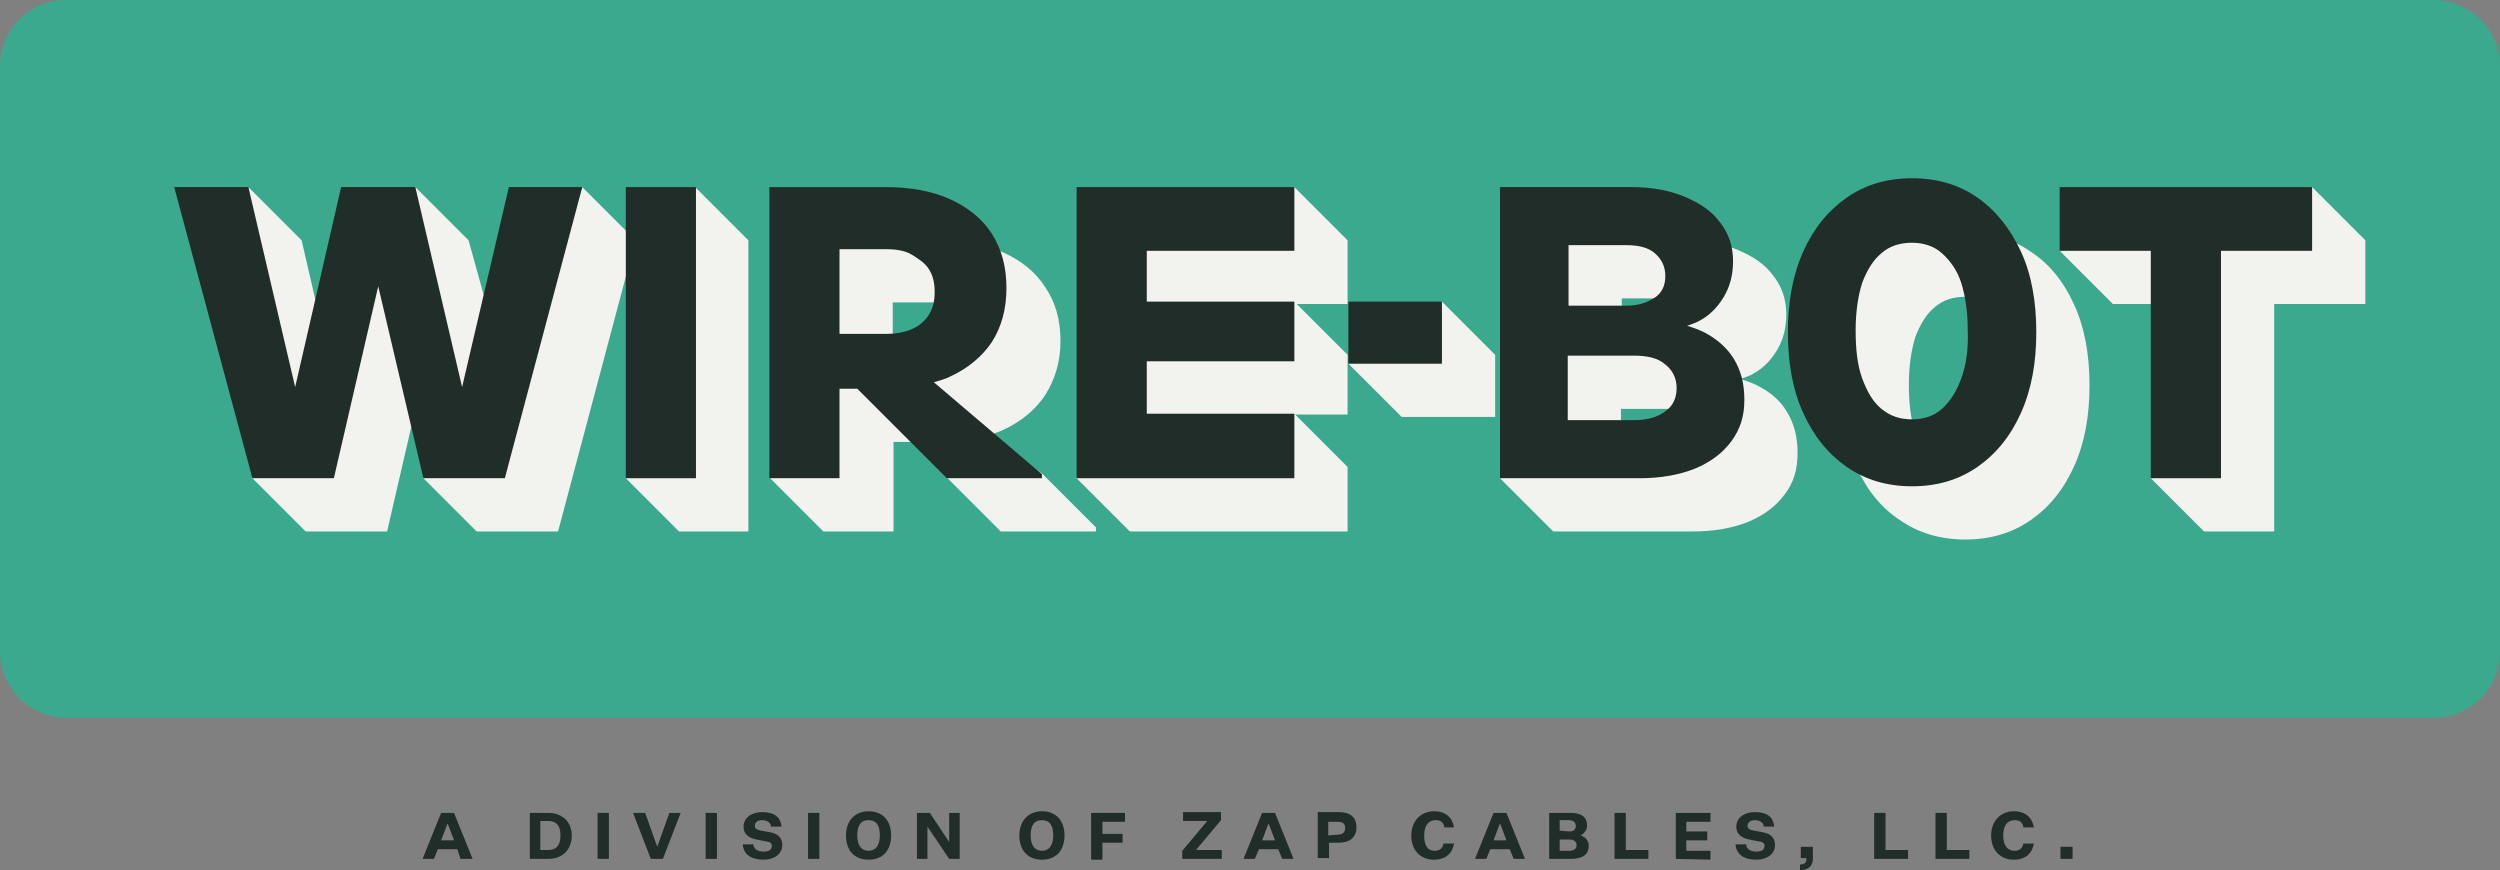 <?xml version="1.0" encoding="utf-8"?>
<!-- Generator: Adobe Illustrator 26.0.2, SVG Export Plug-In . SVG Version: 6.00 Build 0)  -->
<svg version="1.1" id="Layer_1" xmlns="http://www.w3.org/2000/svg" xmlns:xlink="http://www.w3.org/1999/xlink" x="0px" y="0px"
	 viewBox="0 0 310 107.9" style="enable-background:new 0 0 310 107.9;" xml:space="preserve">
<rect x="0" y="0" width="310" height="107.9" fill="#808080" stroke="none"/>
<style type="text/css">
	.st0{fill:#3BA98D;}
	.st1{fill:#F2F2EF;}
	.st2{fill:#212D29;}
</style>
<path class="st0" d="M301.8,89H8.2C3.7,89,0,85.3,0,80.8V8.2C0,3.7,3.7,0,8.2,0h293.6c4.5,0,8.2,3.7,8.2,8.2v72.6
	C310,85.3,306.3,89,301.8,89z"/>
<g>
	<g>
		<polygon class="st1" points="63.4,48.9 58.1,29.8 51.5,23.2 40.2,41.9 37.4,29.8 30.8,23.2 31.3,59.3 37.9,65.9 48,65.9 
			53.5,42.1 52.5,59.3 59.1,65.9 69.2,65.9 78.8,29.8 72.2,23.2 		"/>
	</g>
</g>
<g>
	<g>
		<polygon class="st1" points="84.2,65.9 92.8,65.9 92.8,29.8 86.2,23.2 77.6,59.3 		"/>
	</g>
</g>
<g>
	<g>
		<path class="st1" d="M124.4,53.3c2.2-1,4-2.5,5.2-4.3c1.2-1.9,1.9-4.1,1.9-6.7c0-2.6-0.6-4.8-1.9-6.7c-1.2-1.9-3-3.3-5.2-4.3
			s-4.9-1.5-7.9-1.5h-5.8h-1h-7.6l-6.6,29.5l6.6,6.6h8.7V54.8h2.2l11.1,11.1h11.8v-0.5l-6.6-6.6l-6.8-4.8
			C123.1,53.8,123.8,53.6,124.4,53.3z M110.7,37.5h5.8c1.3,0,2.4,0.2,3.2,0.7s1.6,1,2.1,1.8s-11.1,8.1-11.1,8.1V37.5z"/>
	</g>
</g>
<g>
	<g>
		<polygon class="st1" points="147.8,29.8 140.1,29.8 133.5,59.3 140.1,65.9 147.8,65.9 148.8,65.9 167.1,65.9 167.1,57.9 
			160.5,51.3 148.8,51.4 167.1,51.4 167.1,44 160.5,37.4 148.8,37.7 167.1,37.7 167.1,29.8 160.5,23.2 		"/>
	</g>
</g>
<g>
	<g>
		<polygon class="st1" points="173.8,51.7 185.4,51.7 185.4,44 178.8,37.4 167.2,45.1 		"/>
	</g>
</g>
<g>
	<g>
		<path class="st1" d="M217.9,47.8c-0.6-0.3-1.4-0.6-2.1-0.8c0.5-0.2,0.9-0.3,1.3-0.5c1.4-0.7,2.4-1.7,3.2-3s1.2-2.8,1.2-4.5
			c0-1.8-0.5-3.4-1.6-4.8c-1-1.4-2.5-2.4-4.4-3.2s-4.1-1.2-6.6-1.2H201h-0.7h-7.7L186,59.3l6.6,6.6h7.7h0.7h8.9
			c2.6,0,4.9-0.4,6.9-1.2c1.9-0.8,3.4-1.9,4.5-3.4c1.1-1.4,1.6-3.1,1.6-5.1s-0.4-3.6-1.3-5.1C220.8,49.7,219.5,48.6,217.9,47.8z
			 M208.3,37c1.5,0-7.2,5.8-7.2,5.8V37H208.3z M201,58.7v-8h8.2c1.7,0,3,0.3,3.9,1.1C214.1,52.5,201,58.7,201,58.7z"/>
	</g>
</g>
<g>
	<g>
		<path class="st1" d="M251.8,31.2c-2.3-1.6-5-2.4-8.1-2.4s-8-1.6-10.3,0s-3.8,3.7-5.1,6.6s0,8.6,0,12.5s0.6,7.2,1.9,10
			c1.3,2.9,3.1,5.1,5.4,6.6c2.3,1.6,5,2.4,8.1,2.4s5.8-0.8,8.1-2.4s4.1-3.8,5.4-6.7s1.9-6.2,1.9-10s-0.6-7.2-1.9-10
			C255.9,34.9,254.1,32.7,251.8,31.2z M247.8,52.1c-0.6,1.7-1.1,2.2-2.1,3.1s-1.4,2-2.9,2s-1.9,1.1-2.9,0.2s-1.8-2.2-2.4-3.8
			c-0.6-1.7-0.8-3.6-0.8-6c0-2.2,0.3-4.2,0.8-5.8c0.6-1.6,1.4-2.9,2.4-3.7c1-0.9,2.3-1.3,3.8-1.3c1.4,0,2.7,0.4,3.7,1.3
			s1.9,2.1,2.4,3.7s0.8,3.6,0.8,5.8C250.7,49.9,248.4,50.4,247.8,52.1z"/>
	</g>
</g>
<g>
	<g>
		<polygon class="st1" points="293.3,29.8 286.7,23.2 255.4,31.1 262,37.7 273.3,37.7 266.7,59.3 273.3,65.9 282,65.9 282,37.7 
			293.3,37.7 		"/>
	</g>
</g>
<g>
	<g>
		<g>
			<polygon class="st2" points="57.3,48 51.5,23.2 42.3,23.2 36.6,48 30.8,23.2 21.6,23.2 31.3,59.3 41.4,59.3 46.9,35.5 52.5,59.3 
				62.6,59.3 72.2,23.2 63.1,23.2 			"/>
		</g>
	</g>
	<g>
		<g>
			<rect x="77.6" y="23.2" class="st2" width="8.7" height="36.1"/>
		</g>
	</g>
	<g>
		<g>
			<path class="st2" d="M117.8,46.7c2.2-1,4-2.5,5.2-4.3c1.2-1.9,1.8-4.1,1.8-6.7s-0.6-4.8-1.8-6.7c-1.2-1.9-3-3.3-5.2-4.3
				s-4.9-1.5-7.9-1.5h-5.8h-1h-7.7v36.1h8.7V48.2h2.2l11.1,11.1h11.8v-0.5l-13.4-11.4C116.5,47.2,117.2,47,117.8,46.7z M104.1,30.9
				h5.8c1.3,0,2.4,0.2,3.2,0.7c0.8,0.5,1.6,1,2.1,1.8s0.7,1.7,0.7,2.8s-0.2,2-0.7,2.8s-1.2,1.4-2.1,1.8c-0.9,0.4-2,0.6-3.2,0.6h-5.8
				V30.9z"/>
		</g>
	</g>
	<g>
		<g>
			<polygon class="st2" points="141.2,23.2 133.5,23.2 133.5,59.3 141.2,59.3 142.2,59.3 160.5,59.3 160.5,51.3 142.2,51.3 
				142.2,44.8 160.5,44.8 160.5,37.4 142.2,37.4 142.2,31.1 160.5,31.1 160.5,23.2 142.2,23.2 			"/>
		</g>
	</g>
	<g>
		<g>
			<rect x="167.2" y="37.4" class="st2" width="11.6" height="7.7"/>
		</g>
	</g>
	<g>
		<g>
			<path class="st2" d="M211.3,41.2c-0.6-0.3-1.4-0.6-2.1-0.8c0.5-0.2,0.9-0.3,1.3-0.5c1.4-0.7,2.4-1.7,3.2-3s1.2-2.8,1.2-4.5
				c0-1.8-0.5-3.4-1.6-4.8c-1-1.4-2.5-2.4-4.4-3.2s-4.1-1.2-6.6-1.2h-7.9h-0.7H186v36.1h7.7h0.7h8.9c2.6,0,4.9-0.4,6.9-1.2
				c1.9-0.8,3.4-1.9,4.5-3.4s1.6-3.1,1.6-5.1s-0.4-3.6-1.3-5.1C214.2,43.2,212.9,42,211.3,41.2z M201.7,30.4c1.5,0,2.7,0.3,3.5,1
				c0.8,0.7,1.3,1.6,1.3,2.8s-0.4,2.1-1.3,2.7s-2,1-3.5,1h-7.2v-7.5L201.7,30.4L201.7,30.4z M206.5,51c-0.9,0.7-2.2,1.1-3.9,1.1
				h-8.2v-8h8.2c1.7,0,3,0.3,3.9,1.1c0.9,0.7,1.4,1.7,1.4,2.9S207.5,50.3,206.5,51z"/>
		</g>
	</g>
	<g>
		<g>
			<path class="st2" d="M245.2,24.5c-2.3-1.6-5-2.4-8.1-2.4s-5.8,0.8-8.1,2.4s-4.1,3.8-5.4,6.7c-1.3,2.9-1.9,6.2-1.9,10
				s0.6,7.2,1.9,10c1.3,2.9,3.1,5.1,5.4,6.7c2.3,1.6,5,2.4,8.1,2.4s5.8-0.8,8.1-2.4s4.1-3.8,5.4-6.7c1.3-2.9,1.9-6.2,1.9-10
				s-0.6-7.2-1.9-10S247.5,26.1,245.2,24.5z M243.2,46.9c-0.6,1.7-1.4,2.9-2.4,3.8c-1,0.9-2.3,1.3-3.7,1.3c-1.5,0-2.7-0.4-3.8-1.3
				s-1.8-2.2-2.4-3.8c-0.6-1.7-0.8-3.6-0.8-6c0-2.2,0.3-4.2,0.8-5.8c0.6-1.6,1.4-2.9,2.4-3.7c1-0.9,2.3-1.3,3.8-1.3
				c1.4,0,2.7,0.4,3.7,1.3c1,0.9,1.9,2.1,2.4,3.7s0.8,3.6,0.8,5.8C244.1,43.3,243.8,45.3,243.2,46.9z"/>
		</g>
	</g>
	<g>
		<g>
			<polygon class="st2" points="286.7,23.2 255.4,23.2 255.4,31.1 266.7,31.1 266.7,59.3 275.4,59.3 275.4,31.1 286.7,31.1 			"/>
		</g>
	</g>
	<g>
		<g>
			<g>
				<path class="st2" d="M56.7,105.3h-2.4l-0.5,1.2h-1.4l2.3-5.7h1.6l2.3,5.7h-1.5L56.7,105.3z M54.7,104.2h1.6l-0.8-2.1l0,0
					L54.7,104.2z"/>
			</g>
		</g>
		<g>
			<g>
				<path class="st2" d="M70.9,103.6c0,1.7-1.1,2.9-2.9,2.9h-2.3v-5.7H68C69.7,100.8,70.9,101.9,70.9,103.6z M67,101.8v3.6h1
					c1,0,1.5-0.6,1.5-1.8c0-1.2-0.5-1.8-1.5-1.8C68,101.8,67,101.8,67,101.8z"/>
			</g>
		</g>
		<g>
			<g>
				<path class="st2" d="M74.1,100.8h1.4v5.7h-1.4V100.8z"/>
			</g>
		</g>
		<g>
			<g>
				<path class="st2" d="M78.5,100.8H80l1.5,4.2l0,0l1.5-4.2h1.4l-2.2,5.7h-1.5L78.5,100.8z"/>
			</g>
		</g>
		<g>
			<g>
				<path class="st2" d="M87.5,100.8h1.4v5.7h-1.4V100.8z"/>
			</g>
		</g>
		<g>
			<g>
				<path class="st2" d="M93.4,104.7c0.1,0.7,0.7,0.9,1.3,0.9c0.6,0,1-0.2,1-0.7c0-0.4-0.2-0.5-0.9-0.6l-1-0.2
					c-0.9-0.2-1.6-0.6-1.6-1.6c0-1.1,1-1.8,2.3-1.8c1.5,0,2.3,0.6,2.4,1.8h-1.3c0-0.5-0.5-0.8-1.1-0.8s-0.9,0.3-0.9,0.7
					c0,0.4,0.3,0.5,0.8,0.6l1.1,0.2c1,0.2,1.5,0.7,1.5,1.6c0,1.1-1,1.8-2.3,1.8c-1.5,0-2.5-0.6-2.6-1.9H93.4z"/>
			</g>
		</g>
		<g>
			<g>
				<path class="st2" d="M100.2,100.8h1.4v5.7h-1.4V100.8z"/>
			</g>
		</g>
		<g>
			<g>
				<path class="st2" d="M107.7,106.6c-1.8,0-2.8-1.2-2.8-3s1.1-3,2.8-3c1.8,0,2.8,1.2,2.8,3S109.5,106.6,107.7,106.6z M107.7,101.7
					c-1,0-1.4,0.7-1.4,1.9s0.5,1.9,1.4,1.9s1.4-0.7,1.4-1.9S108.7,101.7,107.7,101.7z"/>
			</g>
		</g>
		<g>
			<g>
				<path class="st2" d="M117.7,104.4L117.7,104.4v-3.6h1.3v5.7h-1.3l-2.7-4l0,0v4h-1.3v-5.7h1.6L117.7,104.4z"/>
			</g>
		</g>
		<g>
			<g>
				<path class="st2" d="M129.2,106.6c-1.8,0-2.8-1.2-2.8-3s1.1-3,2.8-3c1.8,0,2.8,1.2,2.8,3S131,106.6,129.2,106.6z M129.2,101.7
					c-1,0-1.4,0.7-1.4,1.9s0.5,1.9,1.4,1.9c0.9,0,1.4-0.7,1.4-1.9S130.2,101.7,129.2,101.7z"/>
			</g>
		</g>
		<g>
			<g>
				<path class="st2" d="M135.3,100.8h4.2v1.1h-2.8v1.5h2.5v1.1h-2.5v2.1h-1.4V100.8z"/>
			</g>
		</g>
		<g>
			<g>
				<path class="st2" d="M148.3,105.4h3.2v1.1h-4.9v-1l3.1-3.7h-3v-1.1h4.7v1L148.3,105.4z"/>
			</g>
		</g>
		<g>
			<g>
				<path class="st2" d="M158.5,105.3h-2.4l-0.5,1.2h-1.4l2.3-5.7h1.6l2.3,5.7H159L158.5,105.3z M156.5,104.2h1.6l-0.8-2.1l0,0
					L156.5,104.2z"/>
			</g>
		</g>
		<g>
			<g>
				<path class="st2" d="M164.8,104.5v1.9h-1.4v-5.7h2.6c1.4,0,2.2,0.6,2.2,1.9c0,1.2-0.8,1.9-2.2,1.9
					C166,104.5,164.8,104.5,164.8,104.5z M165.8,103.5c0.7,0,1-0.3,1-0.8c0-0.6-0.3-0.8-1-0.8h-1.1v1.7L165.8,103.5L165.8,103.5z"/>
			</g>
		</g>
		<g>
			<g>
				<path class="st2" d="M177.9,105.5c0.7,0,1-0.4,1.1-0.9h1.3c-0.2,1.2-1,2-2.5,2c-1.7,0-2.8-1.2-2.8-3c0-1.7,1.1-3,2.8-3
					c1.5,0,2.3,0.8,2.5,2h-1.2c-0.1-0.6-0.4-0.9-1.1-0.9c-0.9,0-1.4,0.7-1.4,1.9S177,105.5,177.9,105.5z"/>
			</g>
		</g>
		<g>
			<g>
				<path class="st2" d="M187.2,105.3h-2.4l-0.5,1.2h-1.4l2.3-5.7h1.6l2.3,5.7h-1.4L187.2,105.3z M185.2,104.2h1.6l-0.8-2.1l0,0
					L185.2,104.2z"/>
			</g>
		</g>
		<g>
			<g>
				<path class="st2" d="M192.1,106.5v-5.7h2.6c1.4,0,2.1,0.5,2.1,1.6c0,0.5-0.4,1-0.8,1.2c0.6,0.2,1,0.6,1,1.3
					c0,1.1-0.8,1.6-2.2,1.6H192.1z M194.6,103.1c0.6,0,0.8-0.3,0.8-0.7c0-0.4-0.3-0.7-0.8-0.7h-1.2v1.3L194.6,103.1L194.6,103.1z
					 M193.4,105.5h1.2c0.6,0,0.9-0.3,0.9-0.7c0-0.4-0.3-0.7-0.9-0.7h-1.2V105.5z"/>
			</g>
		</g>
		<g>
			<g>
				<path class="st2" d="M200.2,100.8h1.4v4.6h2.8v1.1h-4.2V100.8z"/>
			</g>
		</g>
		<g>
			<g>
				<path class="st2" d="M207.8,106.5v-5.7h4.3v1.1h-3v1.2h2.6v1.1h-2.6v1.3h3v1.1L207.8,106.5L207.8,106.5z"/>
			</g>
		</g>
		<g>
			<g>
				<path class="st2" d="M216.5,104.7c0.1,0.7,0.7,0.9,1.3,0.9s1-0.2,1-0.7c0-0.4-0.2-0.5-0.9-0.6l-1-0.2c-0.9-0.2-1.6-0.6-1.6-1.6
					c0-1.1,1-1.8,2.3-1.8c1.5,0,2.3,0.6,2.4,1.8h-1.3c0-0.5-0.5-0.8-1.1-0.8s-0.9,0.3-0.9,0.7c0,0.4,0.3,0.5,0.8,0.6l1.1,0.2
					c1,0.2,1.5,0.7,1.5,1.6c0,1.1-1,1.8-2.3,1.8c-1.5,0-2.5-0.6-2.6-1.9H216.5z"/>
			</g>
		</g>
		<g>
			<g>
				<path class="st2" d="M223.3,105h1.5v1.5c0,0.9-0.6,1.4-1.6,1.4v-0.7c0.4,0,0.8-0.1,0.8-0.7v-0.1h-0.7V105z"/>
			</g>
		</g>
		<g>
			<g>
				<path class="st2" d="M232.4,100.8h1.4v4.6h2.8v1.1h-4.2V100.8z"/>
			</g>
		</g>
		<g>
			<g>
				<path class="st2" d="M240,100.8h1.4v4.6h2.8v1.1H240V100.8z"/>
			</g>
		</g>
		<g>
			<g>
				<path class="st2" d="M249.8,105.5c0.7,0,1-0.4,1.1-0.9h1.3c-0.2,1.2-1,2-2.5,2c-1.7,0-2.8-1.2-2.8-3c0-1.7,1.1-3,2.8-3
					c1.5,0,2.3,0.8,2.5,2h-1.3c-0.1-0.6-0.4-0.9-1.1-0.9c-0.9,0-1.4,0.7-1.4,1.9S248.9,105.5,249.8,105.5z"/>
			</g>
		</g>
		<g>
			<g>
				<path class="st2" d="M255.5,105h1.5v1.5h-1.5V105z"/>
			</g>
		</g>
	</g>
</g>
</svg>
